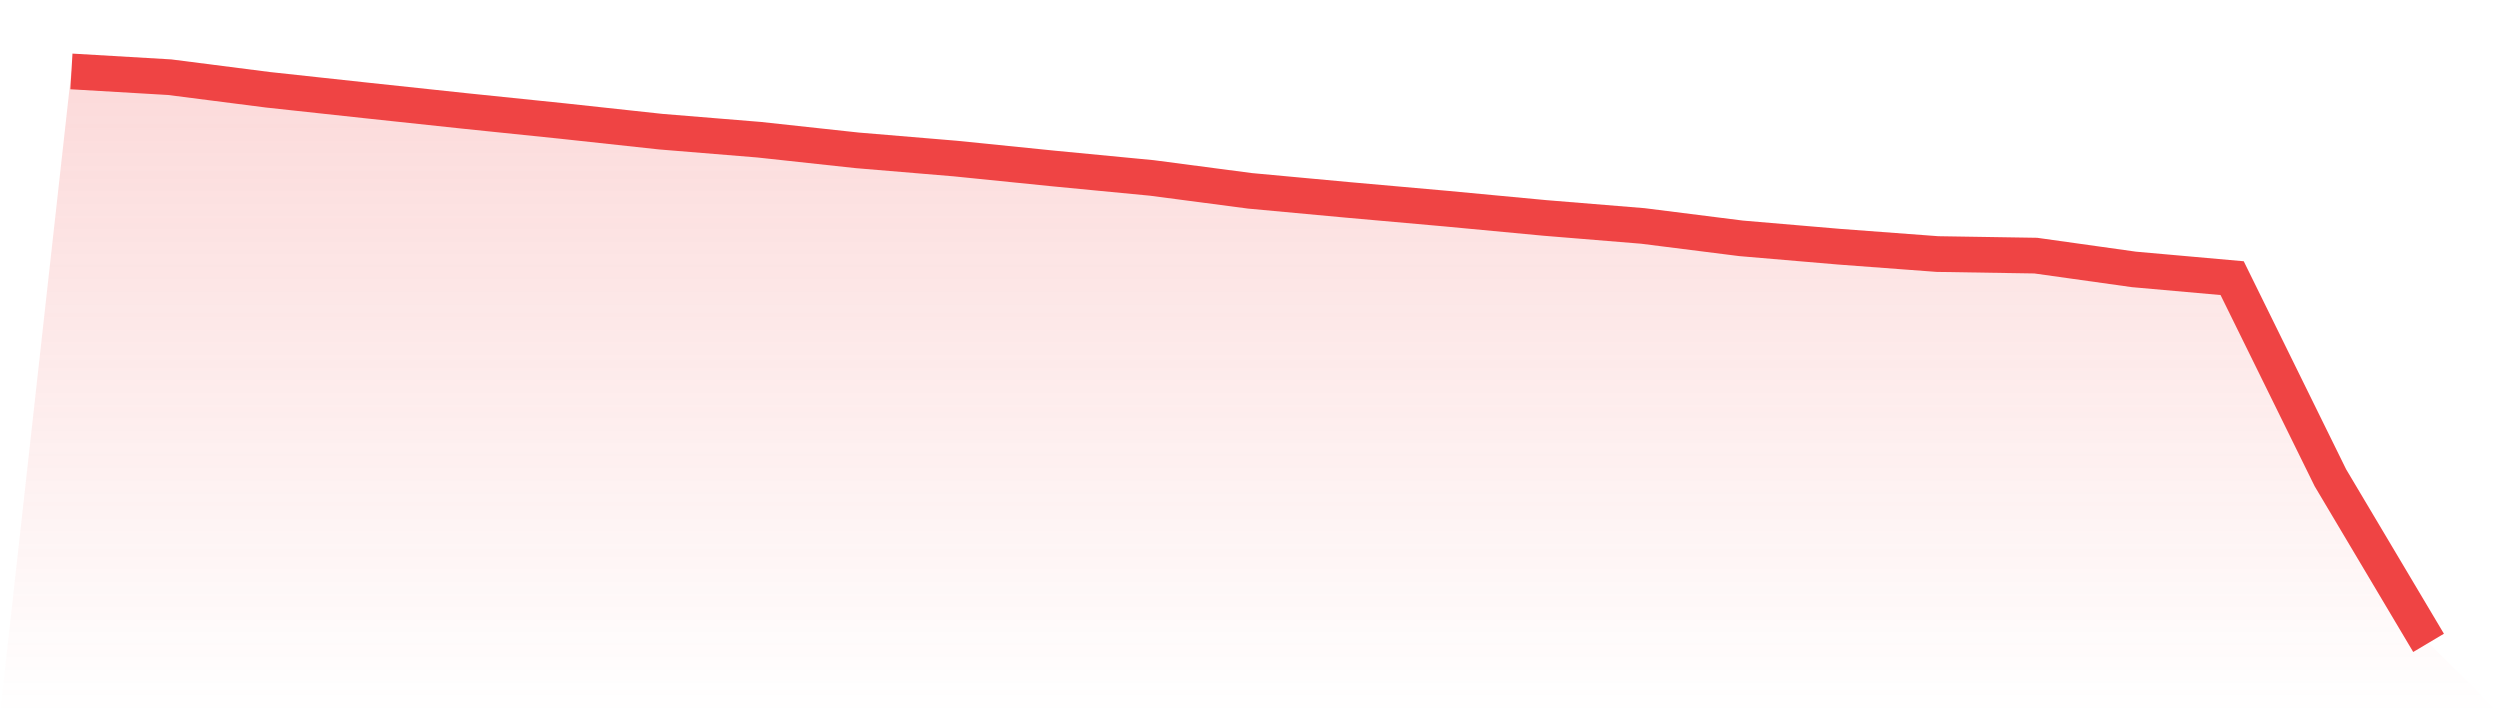 <svg viewBox="0 0 140 40" xmlns="http://www.w3.org/2000/svg">
<defs>
<linearGradient id="gradient" x1="0" x2="0" y1="0" y2="1">
<stop offset="0%" stop-color="#ef4444" stop-opacity="0.2"/>
<stop offset="100%" stop-color="#ef4444" stop-opacity="0"/>
</linearGradient>
</defs>
<path d="M4,4 L4,4 L9.5,4.323 L15,5.027 L20.5,5.623 L26,6.21 L31.5,6.777 L37,7.373 L42.5,7.823 L48,8.419 L53.5,8.879 L59,9.436 L64.5,9.964 L70,10.687 L75.5,11.196 L81,11.685 L86.5,12.203 L92,12.653 L97.5,13.347 L103,13.816 L108.5,14.227 L114,14.315 L119.5,15.087 L125,15.576 L130.5,26.751 L136,36 L140,40 L0,40 z" fill="url(#gradient)"/>
<path d="M4,4 L4,4 L9.5,4.323 L15,5.027 L20.5,5.623 L26,6.21 L31.5,6.777 L37,7.373 L42.5,7.823 L48,8.419 L53.5,8.879 L59,9.436 L64.5,9.964 L70,10.687 L75.5,11.196 L81,11.685 L86.5,12.203 L92,12.653 L97.5,13.347 L103,13.816 L108.5,14.227 L114,14.315 L119.5,15.087 L125,15.576 L130.5,26.751 L136,36" fill="none" stroke="#ef4444" stroke-width="2"/>
</svg>